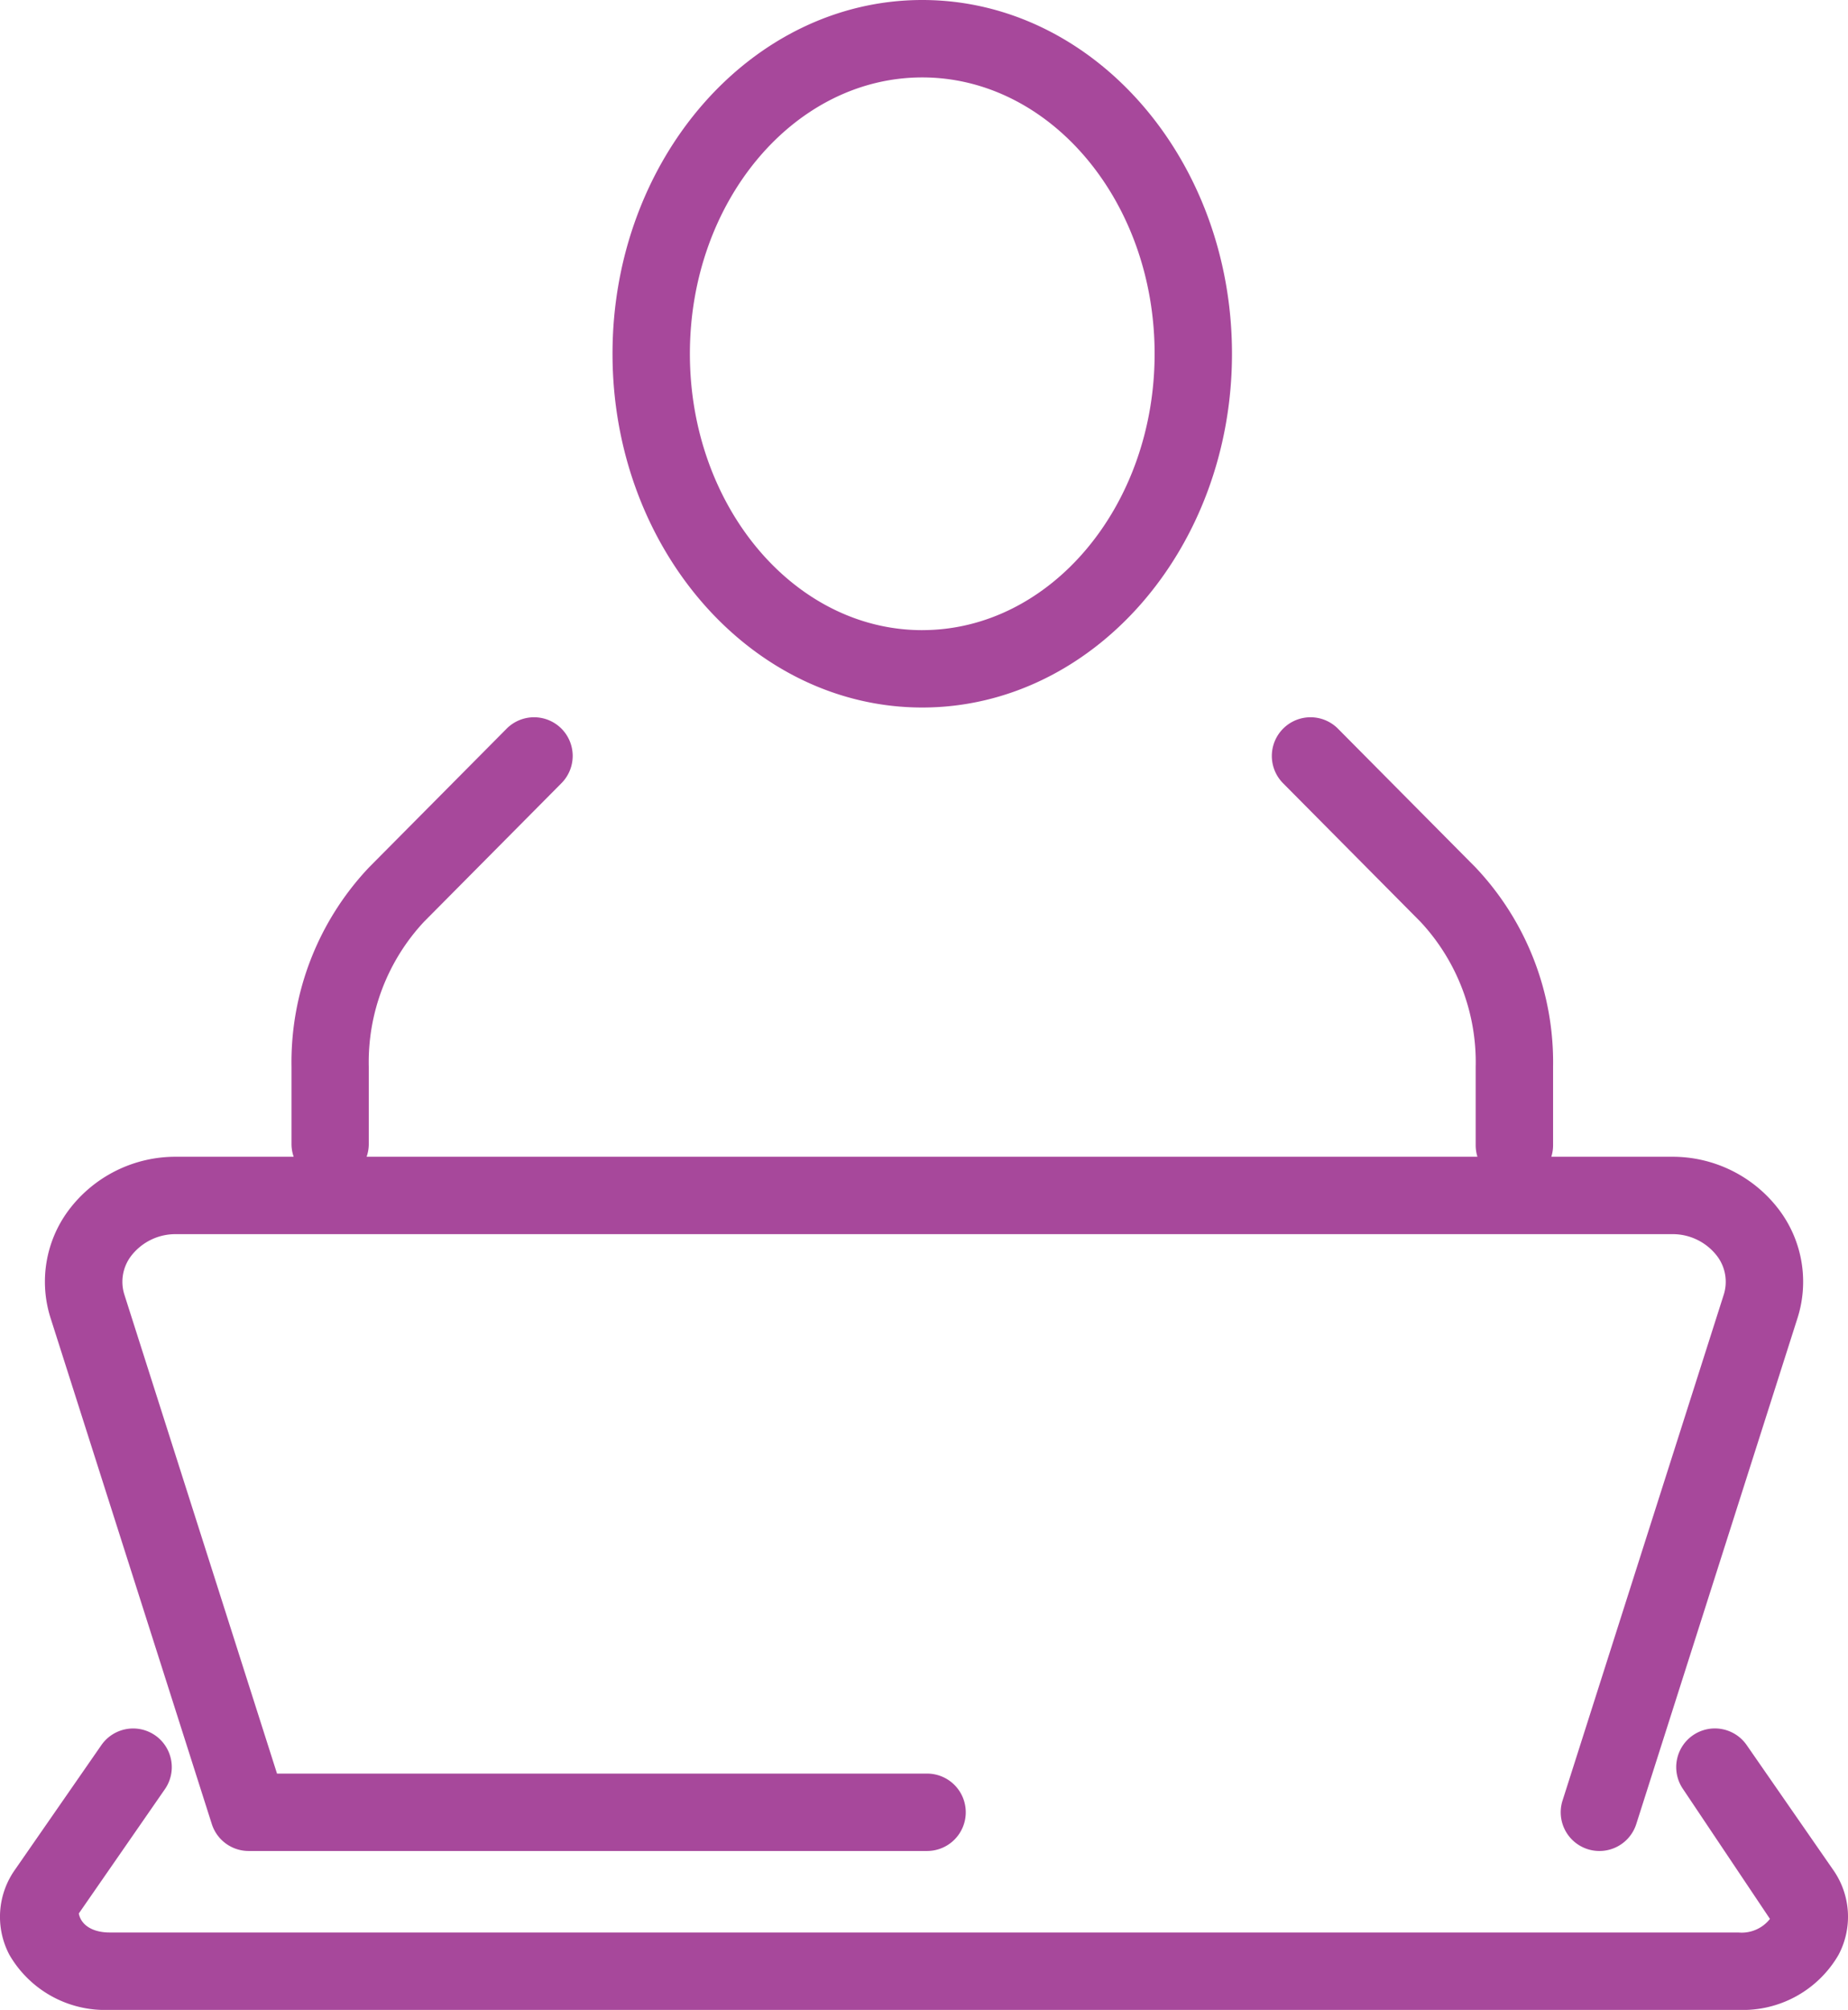 <svg xmlns="http://www.w3.org/2000/svg" width="68.125" height="74.062"><path d="M55.826 43.627a1.426 1.426 0 0 1-1.426-1.426v-2.887a7.588 7.588 0 0 0-2.032-5.344l-5.069-5.109a1.426 1.426 0 0 1 .008-2.017 1.426 1.426 0 0 1 2.017.008l5.069 5.109a10.452 10.452 0 0 1 2.86 7.353v2.887a1.426 1.426 0 0 1-1.427 1.426zM33.998 0c6.3 0 11.418 5.848 11.418 13.035s-5.122 13.036-11.418 13.036c-6.296 0-11.418-5.851-11.418-13.036S27.702 0 33.998 0Zm0 23.219c4.723 0 8.566-4.568 8.566-10.183S38.721 2.853 33.998 2.853c-4.723 0-8.566 4.568-8.566 10.183s3.841 10.184 8.566 10.184zM12.169 43.58a1.426 1.426 0 0 1-1.423-1.422V39.31a10.45 10.45 0 0 1 2.86-7.351l5.069-5.107a1.426 1.426 0 0 1 2.017-.008 1.426 1.426 0 0 1 .004 2.017l-5.068 5.107a7.585 7.585 0 0 0-2.033 5.342v2.848a1.426 1.426 0 0 1-1.426 1.422Zm51.913 30.481H4.042a4.073 4.073 0 0 1-3.694-2.026 3 3 0 0 1 .213-3.151l3.173-4.575a1.426 1.426 0 0 1 1.985-.364 1.426 1.426 0 0 1 .359 1.985l-3.173 4.579c.075.4.472.7 1.137.7h60.04a1.325 1.325 0 0 0 1.166-.5l-3.2-4.778a1.426 1.426 0 0 1 .357-1.986 1.426 1.426 0 0 1 1.985.359l3.173 4.576a3 3 0 0 1 .212 3.155 4.073 4.073 0 0 1-3.693 2.026zm-29.909-5.855H9.167a1.426 1.426 0 0 1-1.359-.993L1.867 48.577a4.406 4.406 0 0 1 .658-3.975A4.92 4.92 0 0 1 6.5 42.625h55.126a4.92 4.92 0 0 1 3.975 1.977 4.406 4.406 0 0 1 .66 3.975L60.32 67.213a1.426 1.426 0 0 1-1.792.926 1.426 1.426 0 0 1-.926-1.792l5.941-18.636a1.57 1.57 0 0 0-.243-1.426 2.06 2.06 0 0 0-1.672-.808H6.502a2.06 2.06 0 0 0-1.672.808 1.57 1.57 0 0 0-.243 1.426l5.625 17.643h23.964a1.426 1.426 0 0 1 1.426 1.426 1.426 1.426 0 0 1-1.429 1.426z" data-name="Gruppe 7" style="fill:#a7489b;fill-opacity:1"/></svg>